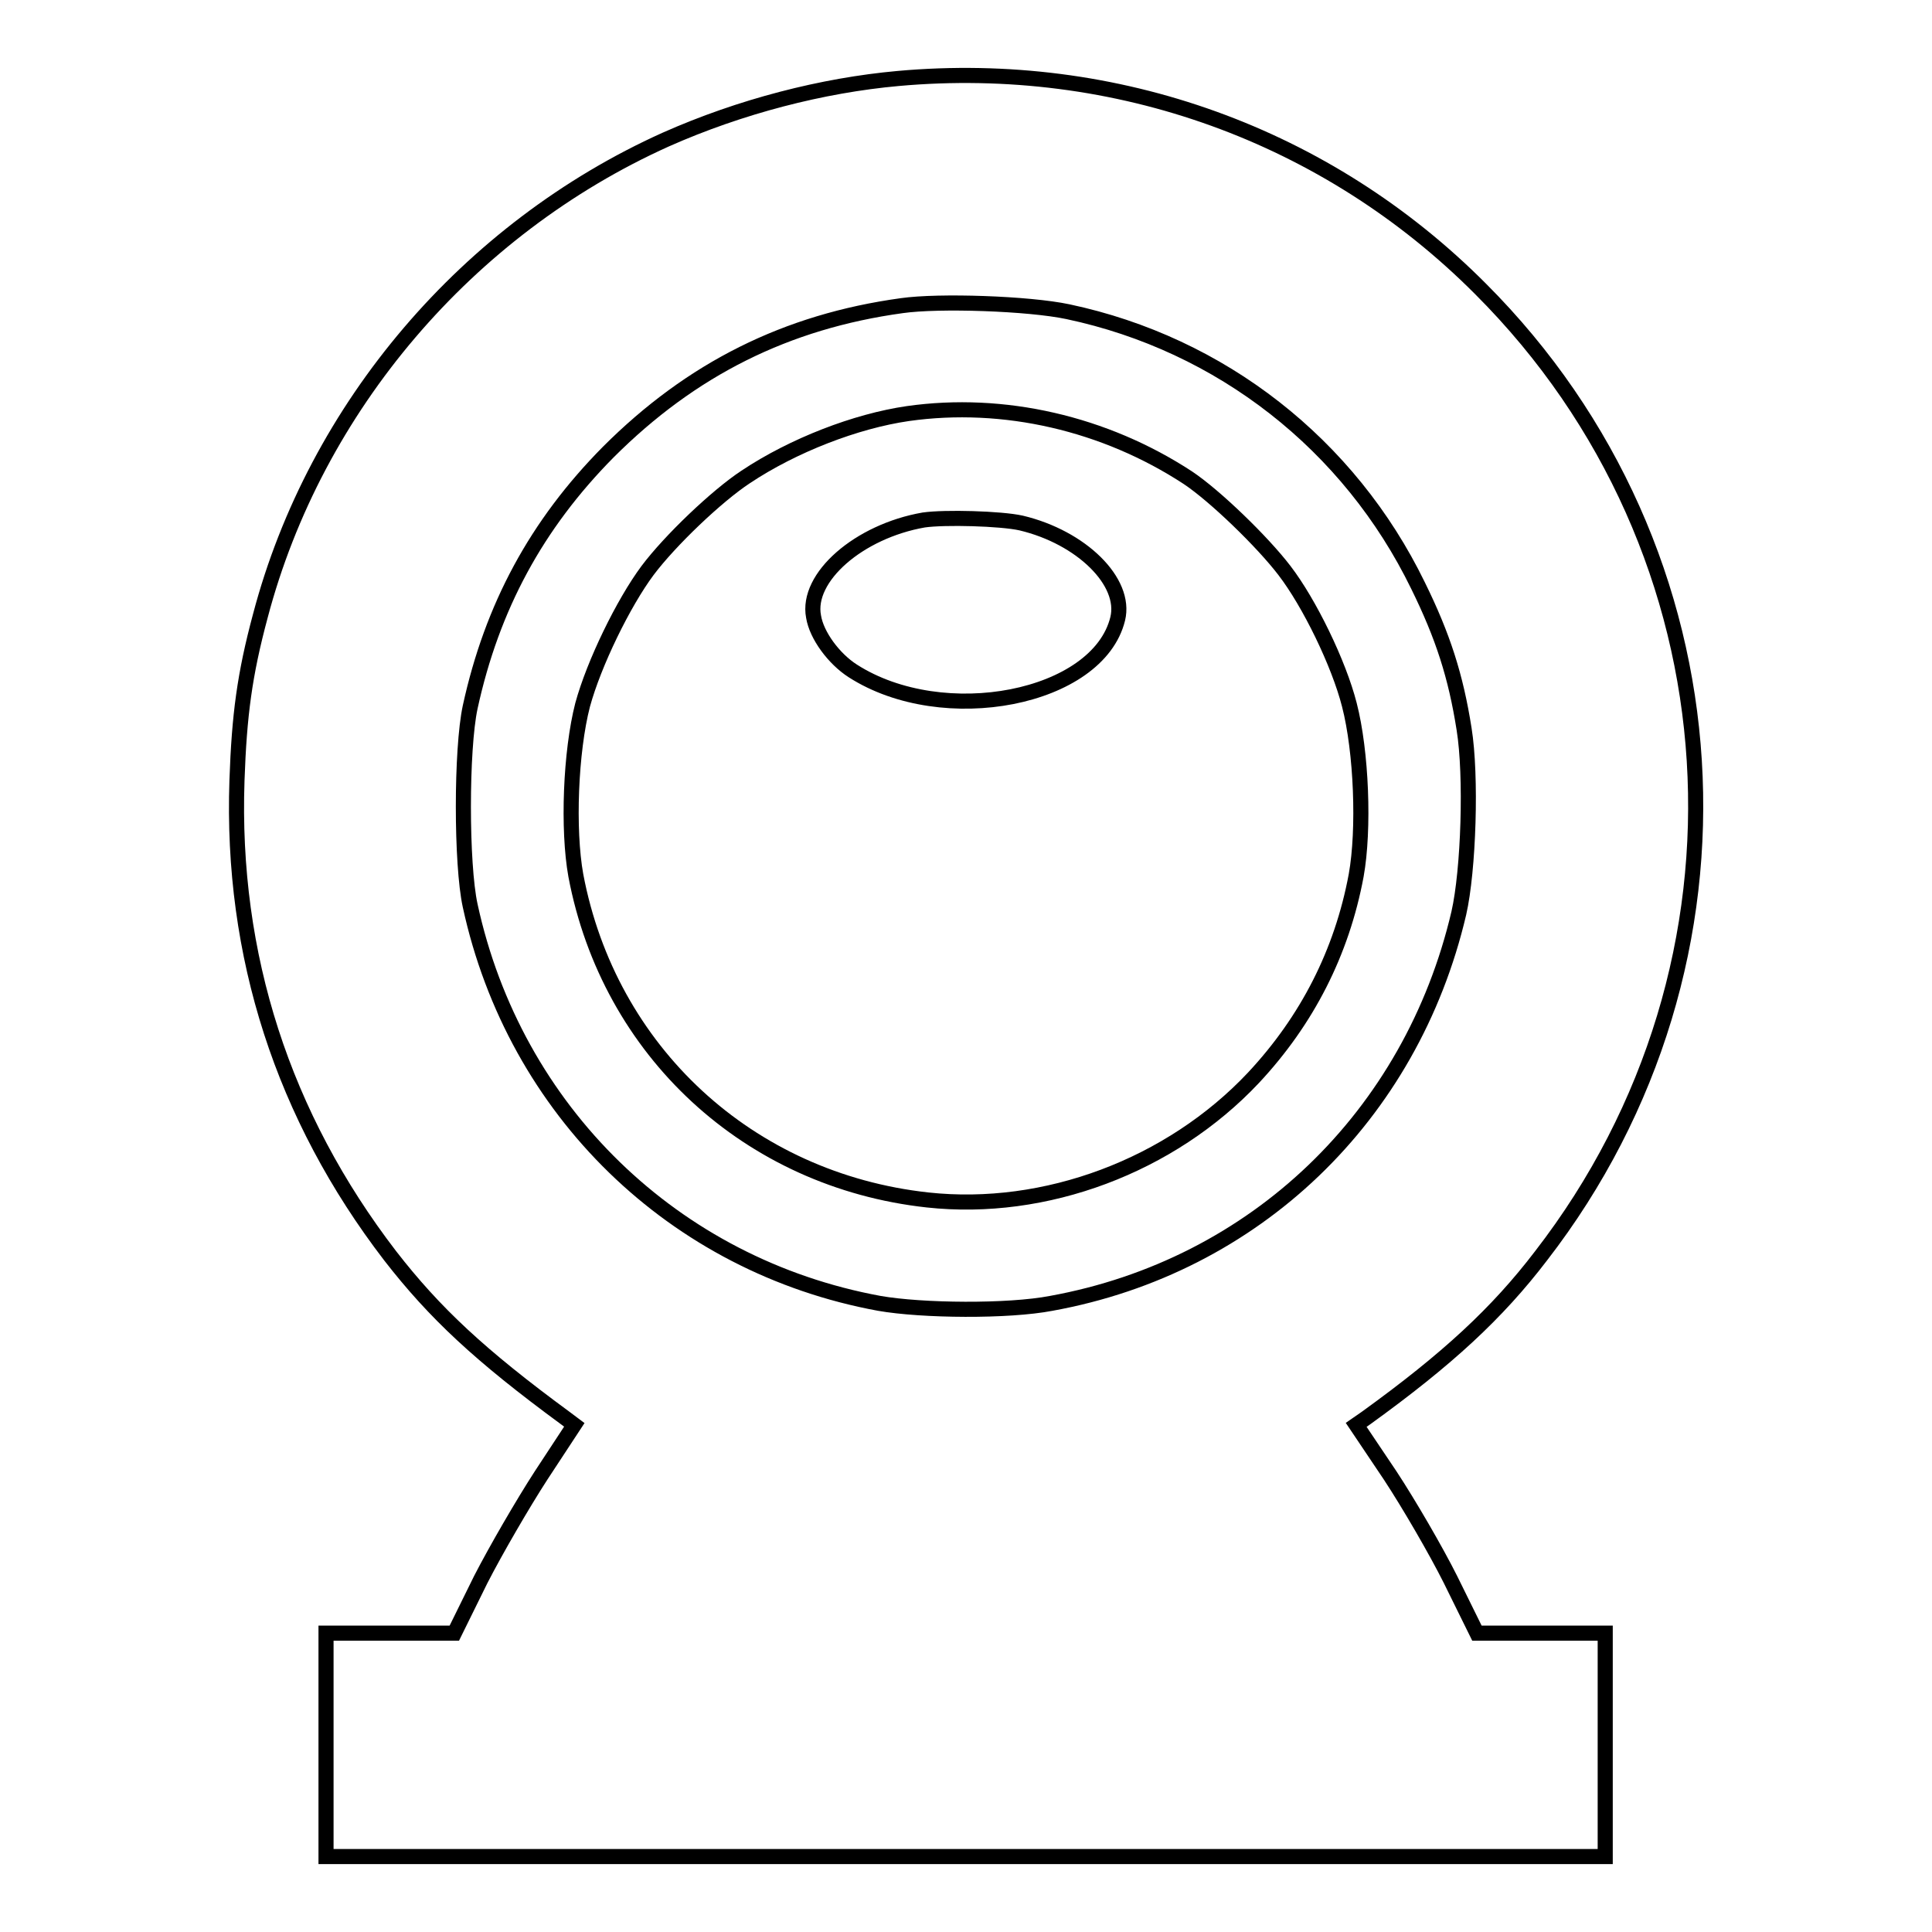 <?xml version="1.0" encoding="utf-8"?>
<!-- Svg Vector Icons : http://www.onlinewebfonts.com/icon -->
<!DOCTYPE svg PUBLIC "-//W3C//DTD SVG 1.1//EN" "http://www.w3.org/Graphics/SVG/1.1/DTD/svg11.dtd">
<svg version="1.1" xmlns="http://www.w3.org/2000/svg" xmlns:xlink="http://www.w3.org/1999/xlink" x="0px" y="0px" viewBox="0 0 256 256" enable-background="new 0 0 256 256" xml:space="preserve">
<g><g><g><path stroke-width="2" fill-opacity="0" stroke="#000000"  d="M119,10.4c-10,0.9-20.9,3.7-30.8,8.1C62,30.3,41.8,53.9,34.5,81.6c-2.1,7.8-2.8,13.2-3.1,21.8c-0.8,23.2,6.1,44.5,20.3,63c5.9,7.6,11.9,13.2,23.2,21.5l1.2,0.9l-4.4,6.7c-2.4,3.7-6,9.9-8,13.8l-3.5,7.1h-8.5h-8.5v14.8V246H128h84.7v-14.8v-14.8h-8.5h-8.5l-3.5-7.1c-1.9-3.8-5.5-10-8-13.8l-4.5-6.7l1.3-0.9c10.8-7.8,17.4-13.9,23.2-21.5c30.1-38.9,26.7-93.4-8-128.1C175.9,17.9,147.9,7.8,119,10.4z M141.5,41.3c20.3,4.3,37.3,17.6,46.4,36.3c3.3,6.7,5,12,6.1,19c1,6.2,0.6,18.7-0.7,24.4c-6.3,26.9-27,46.8-54,51.7c-5.7,1.1-17.1,1-22.8,0c-27.2-5-48.3-25.5-54.2-52.7c-1.2-5.5-1.2-20.7,0-26.3c2.9-13.3,8.8-24.2,18.3-33.8c11-11,23.6-17.3,38.9-19.4C124.4,39.8,136.3,40.2,141.5,41.3z"/><path stroke-width="2" fill-opacity="0" stroke="#000000"  d="M120.3,54.8c-6.9,1-15.2,4.2-21.5,8.4c-3.8,2.5-10,8.4-13,12.4c-3.2,4.3-7.1,12.3-8.6,17.8c-1.6,6.2-2,16.5-0.9,22.6c4.4,23.3,22.9,40.4,46.6,43c15.6,1.7,32.2-4.5,43.2-16.2c7.1-7.6,11.7-16.6,13.6-26.8c1.1-6.1,0.7-16.4-0.9-22.6c-1.4-5.5-5.3-13.5-8.6-17.8c-2.9-3.8-9.2-9.9-12.8-12.3C146.4,56.1,133,53,120.3,54.8z M135.3,69.3c8,1.9,14,7.8,12.8,12.7c-2.6,10.6-23.1,14.6-35.1,6.9c-2.5-1.6-4.8-4.7-5.2-7.2c-1-5.2,6-11.3,14.6-12.8C125.2,68.5,132.6,68.7,135.3,69.3z"/></g></g></g>
</svg>